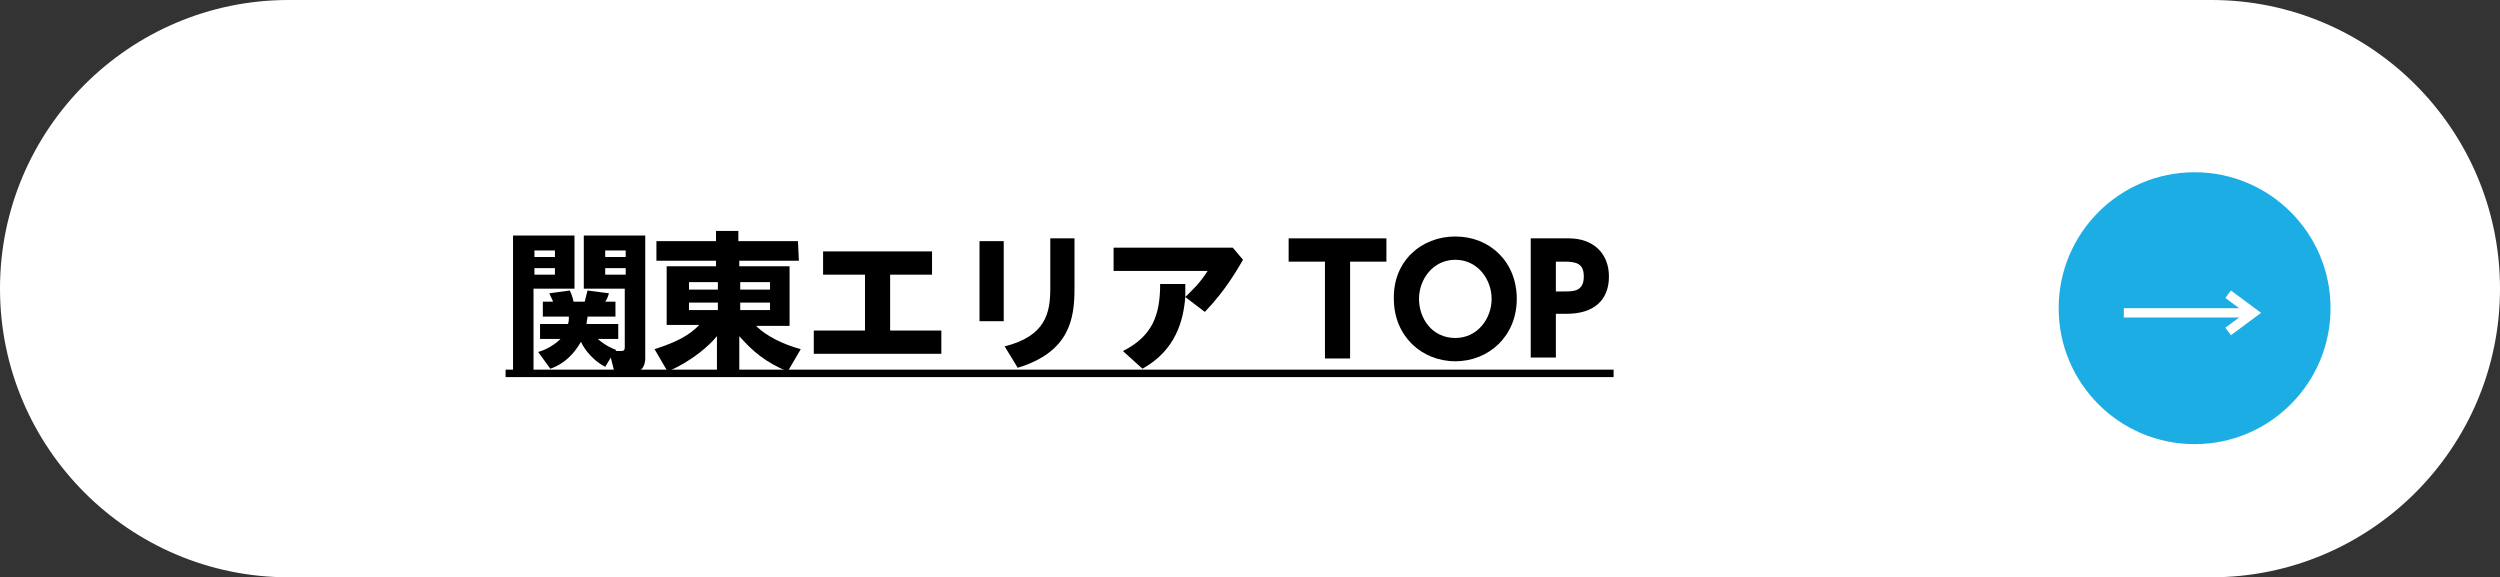 <?xml version="1.0" encoding="utf-8"?>
<!-- Generator: Adobe Illustrator 26.0.3, SVG Export Plug-In . SVG Version: 6.00 Build 0)  -->
<svg version="1.1" id="レイヤー_1" xmlns="http://www.w3.org/2000/svg" xmlns:xlink="http://www.w3.org/1999/xlink" x="0px"
	 y="0px" width="268.5px" height="62px" viewBox="0 0 268.5 62" style="enable-background:new 0 0 268.5 62;" xml:space="preserve">
<rect x="0" y="0" width="268.5" height="62" fill="#333333" stroke="none"/>
<style type="text/css">
	.st0{fill:#FFFFFF;}
	.st1{fill:#1DADE5;}
	.st2{fill:none;stroke:#FFFFFF;stroke-miterlimit:10;}
</style>
<g>
	<path class="st0" d="M237.5,62H31C13.9,62,0,48.1,0,31l0,0C0,13.9,13.9,0,31,0h206.5c17.1,0,31,13.9,31,31l0,0
		C268.5,48.1,254.6,62,237.5,62z"/>
	<g>
		<circle class="st1" cx="235.7" cy="33.1" r="14.6"/>
		<g>
			<line class="st2" x1="228.1" y1="33.6" x2="242" y2="33.6"/>
			<polyline class="st2" points="239.3,35.6 242,33.6 239.3,31.6 			"/>
		</g>
	</g>
	<g>
		<path d="M55.1,25.3h6.6V31h-4.4v9h-2.2C55.1,40,55.1,25.3,55.1,25.3z M57.4,26.9v0.7h2.2v-0.7H57.4z M57.4,28.8v0.7h2.2v-0.7H57.4
			z M65,39.4c-1.7-0.9-2.5-2.4-2.6-2.7c-1.2,2.1-2.7,2.7-3.3,2.9l-1.3-1.8c0.4-0.1,1.5-0.5,2.4-1.4H58v-1.6h3
			c0.1-0.3,0.1-0.5,0.1-0.8h-2.8v-1.6h1.1c-0.1-0.3-0.2-0.4-0.4-0.9l2.2-0.3c0.1,0.2,0.3,0.7,0.4,1.2h1.2c0.1-0.4,0.2-0.8,0.3-1.2
			l2.3,0.3c-0.1,0.4-0.3,0.8-0.4,0.9h1.1V34h-3c0,0.3-0.1,0.4-0.1,0.8h3.4v1.6h-2.2c0.8,0.7,1.5,1,2,1.2l-0.1,0.1h0.6
			c0.4,0,0.4-0.2,0.4-0.5V31h-4.4v-5.7h6.6v13.2c0,0.5-0.2,1.5-1.3,1.5h-2l-0.4-1.6L65,39.4z M65,26.9v0.7h2.2v-0.7H65z M65,28.8
			v0.7h2.2v-0.7H65z"/>
		<path d="M85.8,28h-6.4v0.6h5.4V35h-3.6c0.5,0.5,1.9,1.7,4.8,2.5l-1.4,2.4c-2.4-1-3.8-2.2-5.2-3.8V40H77v-3.9
			c-0.8,1-2.7,2.7-5.3,3.8l-1.4-2.4c3.2-1,4.2-2,4.8-2.6h-3.5v-6.3h5.3V28h-6.4v-2.1h6.4v-1.1h2.4v1.1h6.4L85.8,28L85.8,28z
			 M74,31.1h3.1v-0.8H74V31.1z M74,33.3h3.1v-0.8H74V33.3z M79.5,30.3v0.8h3.2v-0.8H79.5z M79.5,32.5v0.8h3.2v-0.8H79.5z"/>
		<path d="M95.6,35.5h5.5V38H87.4v-2.5h5.5v-6h-4.5V27h11.7v2.5h-4.5V35.5z"/>
		<path d="M107.8,25.9v8.6h-2.6v-8.6H107.8z M115.4,25.6V31c0,3.2-0.5,6.8-6.1,8.5l-1.4-2.3c4.4-1.1,4.9-3.6,4.9-6.2v-5.4H115.4z"/>
		<path d="M120.6,37.7c3.2-1.6,4-3.9,4-7.2h2.7c0,0.6,0,0.9,0,1.4c0.8-0.8,1.5-1.4,2.4-2.8h-10.1v-2.5h12.8l1.1,1.3
			c-0.6,1-1.8,3.2-4.1,5.6l-2.1-1.6c-0.2,2.5-1,5.7-4.6,7.7L120.6,37.7z"/>
		<path d="M145,38.5h-2.7V28.1h-3.9v-2.5h10.5v2.5H145V38.5z"/>
		<path d="M156.3,25.4c3.7,0,6.6,2.7,6.6,6.7s-3,6.7-6.6,6.7s-6.6-2.7-6.6-6.7C149.6,28.1,152.6,25.4,156.3,25.4z M156.3,36.3
			c2.4,0,3.9-2.1,3.9-4.2s-1.5-4.2-3.9-4.2s-3.9,2.1-3.9,4.2S153.8,36.3,156.3,36.3z"/>
		<path d="M168.5,25.6c2.6,0,4.3,1.6,4.3,4.1c0,2.6-1.7,4-4.5,4h-1.2v4.7h-2.7V25.6H168.5z M168,31.3c1,0,2.1,0,2.1-1.6
			c0-1.4-0.8-1.6-2.1-1.6h-0.9v3.2H168z"/>
		<path d="M54.3,40.5v-0.8h119v0.8H54.3z"/>
	</g>
</g>
</svg>
